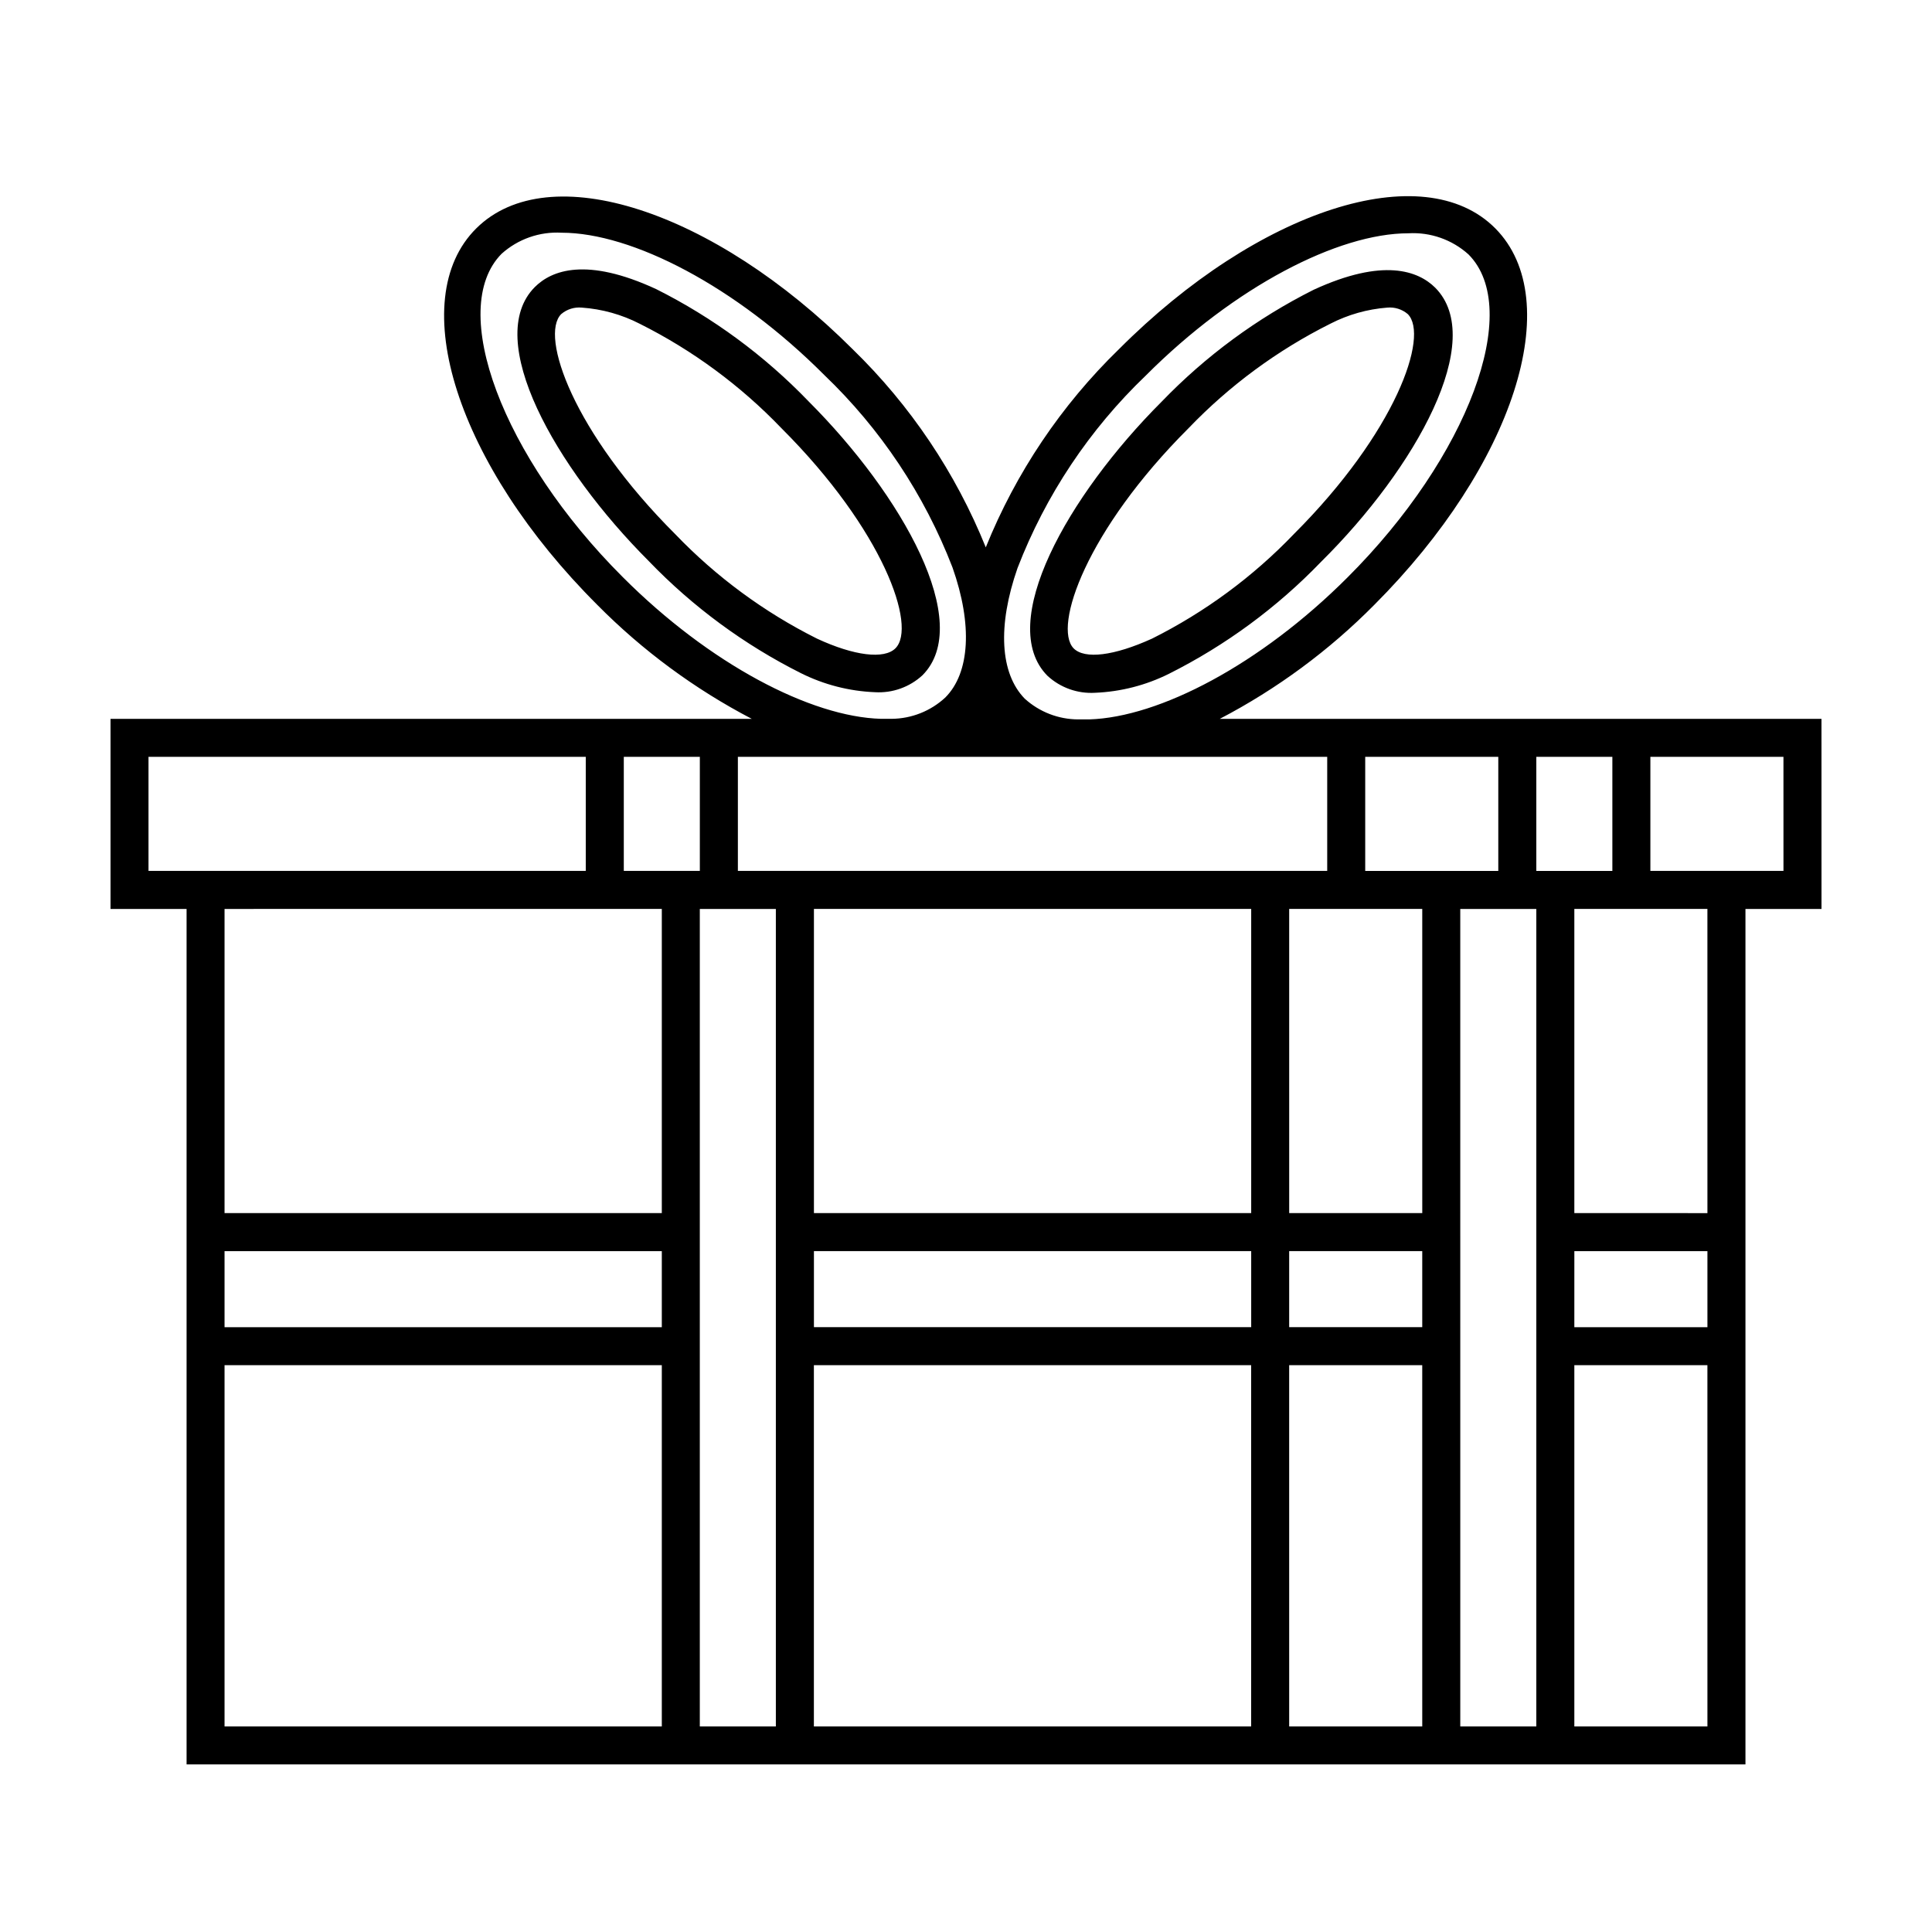 <?xml version="1.0" encoding="UTF-8"?>
<!-- Uploaded to: SVG Repo, www.svgrepo.com, Generator: SVG Repo Mixer Tools -->
<svg fill="#000000" width="800px" height="800px" version="1.1" viewBox="144 144 512 512" xmlns="http://www.w3.org/2000/svg">
 <path d="m626.71 334.5h-159.45c15.133-7.898 28.953-18.094 40.961-30.23 36.93-36.98 51.035-80.609 32.043-99.754-18.992-19.145-62.773-5.039-99.754 32.043h-0.004c-15.277 14.855-27.289 32.734-35.266 52.496-7.977-19.762-19.988-37.641-35.266-52.496-36.98-36.93-80.609-51.035-99.754-32.043-19.145 18.992-5.039 62.773 32.043 99.754h-0.004c12.008 12.137 25.828 22.332 40.961 30.23h-169.93v50.379h20.152v226.71h413.12v-226.71h20.152zm-55.418 10.074v30.23h-20.152v-30.23zm-65.496 0h35.266v30.23h-35.266zm15.113 151.14h-35.266v-20.152h35.266zm-161.21-20.152h115.88v20.152h-115.88zm0-10.078v-80.609h115.88v80.609zm125.95 0-0.004-80.609h35.266l0.004 80.609zm-71.996-170.94c7.445-19.305 19.055-36.73 34.008-51.035 23.477-23.527 50.934-37.684 69.574-37.684 5.84-0.336 11.574 1.676 15.922 5.59 14.461 14.508 0 53.656-32.094 85.648-23.023 23.023-49.828 37.031-68.418 37.586h-2.871c-5.254-0.004-10.316-1.961-14.207-5.492-6.551-6.703-7.254-19.297-1.914-34.613zm-104.64 2.367c-31.891-31.84-46.551-70.988-32.094-85.648 4.348-3.914 10.078-5.926 15.922-5.59 18.641 0 46.098 14.156 69.574 37.684 14.953 14.305 26.562 31.73 34.008 51.035 5.34 15.113 4.637 27.91-1.914 34.461-3.867 3.586-8.934 5.598-14.207 5.644h-2.82c-18.594-0.504-45.445-14.512-68.469-37.586zm186.71 47.66v30.23h-156.18v-30.23zm-166.26 0v30.23h-20.152v-30.23zm-146.11 30.23v-30.23h115.88v30.23zm20.152 10.078 115.88-0.004v80.609h-115.88zm115.88 110.84h-115.88v-20.152h115.88zm-115.88 105.8v-95.727h115.88v95.727zm125.95 0v-216.64h20.152v216.64zm146.11 0h-115.88v-95.727h115.88zm10.078 0-0.004-95.727h35.266l0.004 95.727zm45.344 0-0.004-216.64h20.152v216.64zm30.23-125.95h35.266v20.152h-35.27zm35.266 125.95h-35.27v-95.727h35.266zm0-136.03-35.27-0.004v-80.609h35.266zm20.152-90.688h-35.27v-30.23h35.266zm-228.18-51.844c13.754-13.805-5.289-47.711-30.23-72.648h0.004c-11.66-12.102-25.289-22.137-40.305-29.676-18.488-8.566-27.711-5.039-32.195-0.555-13.754 13.805 5.289 47.711 30.23 72.648v0.004c11.656 12.102 25.285 22.137 40.305 29.672 6.102 3.047 12.781 4.766 19.598 5.039 4.633 0.281 9.18-1.34 12.594-4.484zm-65.496-37.383c-27.055-27.004-35.973-52.598-30.23-58.34h0.004c1.508-1.281 3.469-1.898 5.441-1.715 5.359 0.375 10.586 1.832 15.363 4.285 14 7.008 26.695 16.363 37.535 27.66 27.055 27.004 35.973 52.598 30.23 58.34-2.973 2.973-10.934 2.016-20.809-2.57-14-7.008-26.695-16.363-37.535-27.66zm111.24 42.02c6.816-0.277 13.496-1.992 19.598-5.039 15.02-7.539 28.648-17.57 40.305-29.676 25.191-24.938 43.984-58.844 30.23-72.648-4.484-4.434-13.703-7.961-32.195 0.555-15.02 7.539-28.645 17.574-40.305 29.676-24.938 24.938-43.984 58.844-30.23 72.648h0.004c3.414 3.144 7.961 4.762 12.594 4.484zm24.789-70.129c10.84-11.297 23.531-20.652 37.531-27.66 4.703-2.422 9.844-3.879 15.117-4.285 1.969-0.184 3.93 0.434 5.438 1.715 5.742 5.742-3.176 31.336-30.23 58.34h0.004c-10.84 11.297-23.535 20.652-37.535 27.66-10.078 4.586-17.887 5.543-20.809 2.57-5.488-5.742 3.43-31.336 30.484-58.34z"/>
</svg>